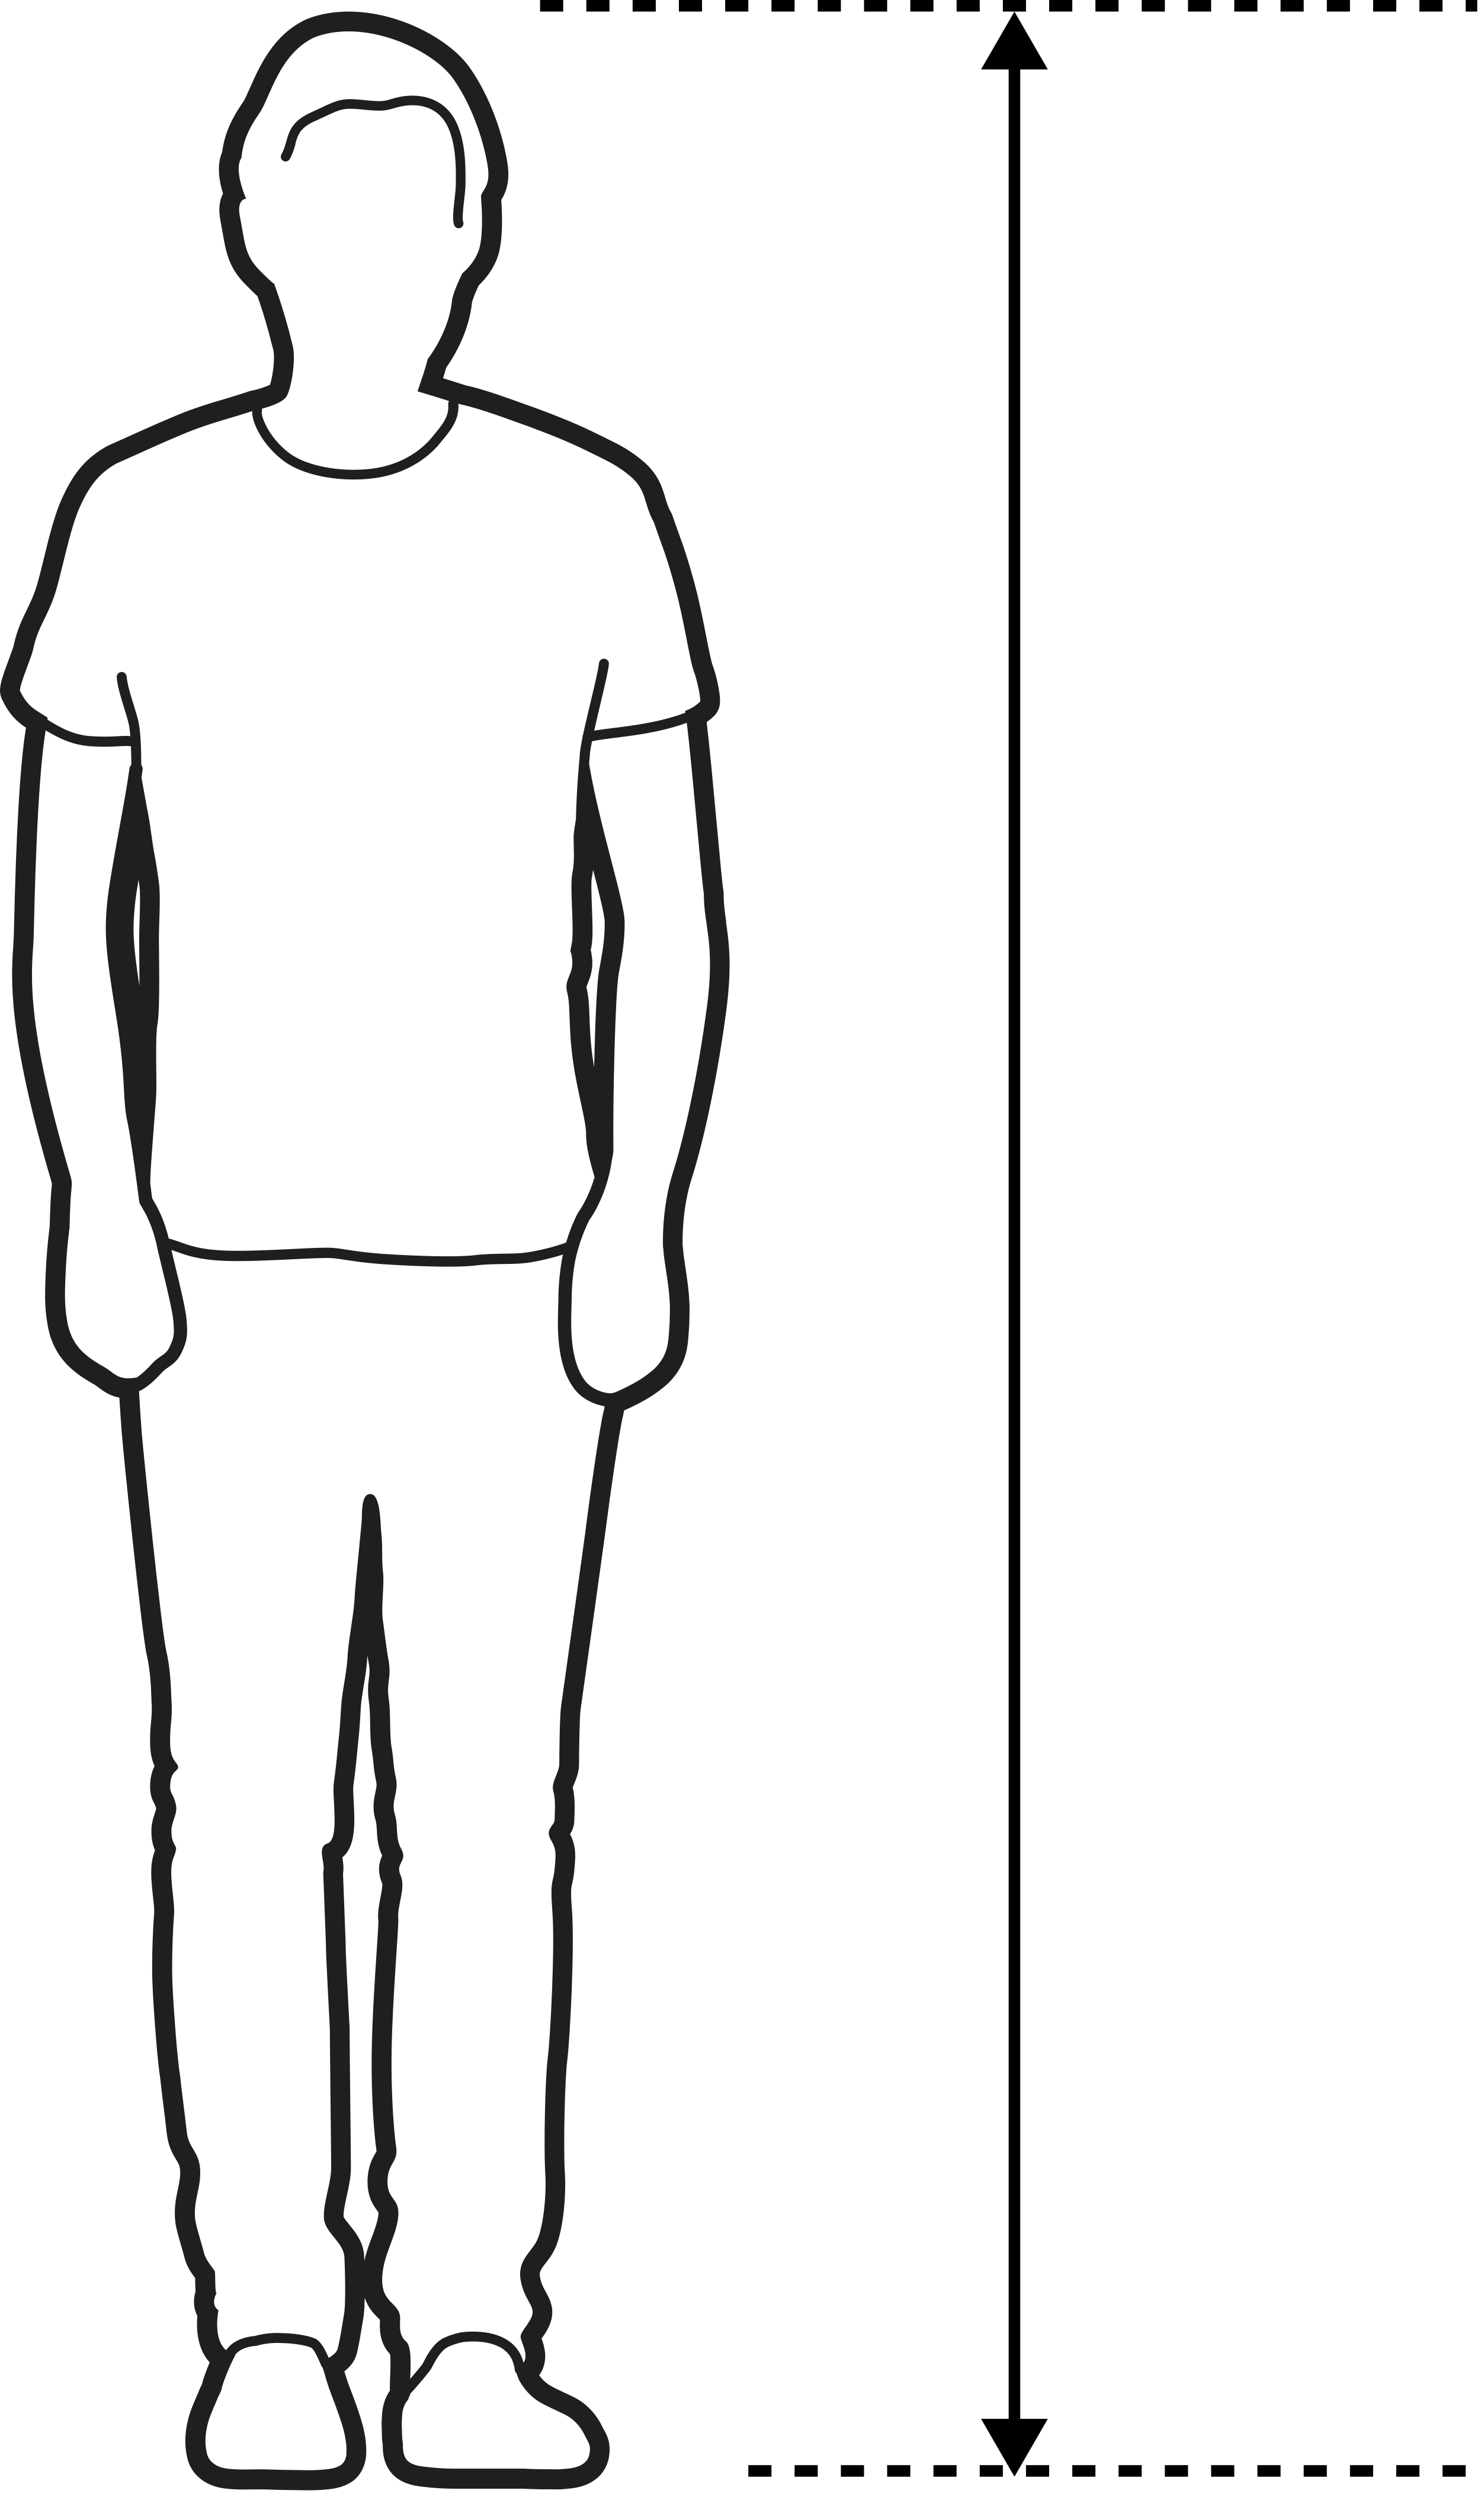 <svg width="128" height="216" viewBox="0 0 128 216" fill="none" xmlns="http://www.w3.org/2000/svg">
<path d="M62.764 79.633C62.644 78.803 62.541 78.082 62.541 77.218C62.541 77.12 62.535 77.029 62.518 76.937C62.426 76.399 62.174 73.651 61.928 70.995C61.636 67.835 61.31 64.326 61.075 62.397C61.276 62.254 61.476 62.093 61.682 61.893C61.974 61.618 62.163 61.252 62.215 60.851C62.329 59.947 61.814 58.046 61.596 57.496C61.459 57.141 61.236 55.996 61.035 54.977C60.766 53.598 60.428 51.88 59.993 50.278C59.415 48.171 59.106 47.318 58.717 46.242C58.551 45.778 58.362 45.263 58.127 44.57C58.093 44.461 58.047 44.358 57.99 44.261C57.749 43.843 57.629 43.448 57.497 42.996C57.24 42.137 56.919 41.067 55.774 40.019C55.763 40.008 55.751 40.002 55.746 39.99C54.48 38.891 53.519 38.422 52.294 37.827C52.059 37.712 51.813 37.592 51.55 37.46C50.153 36.762 48.389 36.023 46.163 35.21C45.848 35.102 45.539 34.987 45.218 34.873C43.609 34.294 41.795 33.636 40.18 33.275C39.94 33.201 39.196 32.961 38.291 32.68C38.4 32.342 38.492 32.033 38.56 31.776C39.367 30.625 40.541 28.576 40.799 26.108C40.902 25.725 41.159 25.118 41.377 24.66C41.909 24.156 42.9 23.046 43.197 21.506C43.398 20.464 43.443 19.044 43.323 17.281C43.632 16.777 44.119 15.832 43.867 14.161C43.529 11.917 42.499 8.557 40.61 5.86C38.938 3.467 34.559 1 30.122 1C28.84 1 27.643 1.212 26.556 1.63C26.521 1.641 26.487 1.658 26.453 1.676C23.648 2.981 22.428 5.723 21.627 7.543C21.398 8.053 21.169 8.585 21.003 8.826C19.932 10.371 19.411 11.614 19.2 13.142C18.707 14.281 18.953 15.701 19.274 16.726C18.948 17.349 18.873 18.128 19.051 19.055C19.125 19.445 19.188 19.8 19.245 20.126C19.532 21.786 19.761 23.103 21.192 24.557C21.627 24.998 21.965 25.335 22.251 25.587C22.48 26.234 22.898 27.482 23.258 28.839L23.648 30.35C23.768 31.203 23.539 32.64 23.338 33.241C23.024 33.413 22.302 33.648 21.713 33.762C21.633 33.779 21.558 33.796 21.484 33.825C20.694 34.094 20.018 34.294 19.297 34.512C18.415 34.77 17.511 35.039 16.412 35.439C15.004 35.955 12.656 37.014 10.945 37.786C10.281 38.084 9.72 38.336 9.382 38.485C9.319 38.514 9.262 38.542 9.199 38.576C7.476 39.567 6.428 40.769 5.461 42.847C4.768 44.244 4.241 46.402 3.777 48.303C3.503 49.425 3.245 50.484 3.033 51.045L3.022 51.079C2.799 51.703 2.564 52.19 2.312 52.705C1.9 53.552 1.47 54.428 1.184 55.762C1.138 55.979 0.909 56.586 0.743 57.033C0.314 58.178 0.051 58.916 0.005 59.54C-0.018 59.838 0.039 60.141 0.165 60.41C0.623 61.372 1.161 62.168 2.249 62.877C1.74 65.912 1.39 71.859 1.201 80.59V80.698C1.19 81.013 1.167 81.362 1.144 81.763C0.955 84.557 0.646 89.234 4.464 102.171C4.493 102.292 4.493 102.309 4.464 102.595C4.447 102.767 4.424 102.978 4.407 103.248C4.344 104.158 4.304 105.589 4.293 105.967C4.121 107.323 4.006 108.657 3.949 110.037C3.892 111.411 3.829 112.836 4.081 114.273C4.321 115.979 5.077 117.364 6.325 118.401C6.92 118.916 7.613 119.322 8.145 119.626C8.254 119.683 8.369 119.775 8.506 119.878C8.895 120.175 9.462 120.605 10.315 120.759C10.378 121.801 10.452 122.837 10.527 123.85C10.624 125.19 12.244 141.122 12.685 143.011C13 144.379 13.051 145.667 13.097 147.035C13.097 147.058 13.097 147.075 13.097 147.098C13.149 147.779 13.103 148.26 13.051 148.81C13 149.359 12.948 149.978 12.977 150.813C13.006 151.598 13.16 152.164 13.361 152.6C13.137 153.035 12.971 153.607 12.971 154.414C12.971 155.141 13.206 155.594 13.349 155.868C13.418 156.006 13.458 156.08 13.498 156.292C13.481 156.372 13.429 156.515 13.395 156.624C13.28 156.979 13.132 157.414 13.091 157.946C13.091 157.964 13.091 157.975 13.091 157.992C13.051 158.834 13.2 159.418 13.395 159.87C13.297 160.127 13.183 160.494 13.103 161.055C13.103 161.078 13.097 161.101 13.097 161.124C13.017 161.999 13.126 163.001 13.223 163.883C13.28 164.398 13.343 164.976 13.326 165.234C13.212 166.797 13.149 168.399 13.149 169.979C13.149 171.645 13.28 173.397 13.383 174.8L13.395 174.96C13.509 176.471 13.624 178.04 13.847 179.58C13.933 180.387 14.036 181.2 14.133 181.984C14.231 182.763 14.334 183.57 14.414 184.354C14.546 185.488 14.941 186.134 15.227 186.61C15.433 186.947 15.519 187.09 15.559 187.463C15.616 188.006 15.507 188.51 15.376 189.146C15.204 189.964 15.009 190.897 15.164 192.071V192.105C15.255 192.666 15.461 193.359 15.656 194.034C15.771 194.424 15.879 194.79 15.937 195.036C16.091 195.735 16.492 196.341 16.87 196.845C16.87 196.925 16.87 197.005 16.87 197.074C16.87 197.389 16.881 197.692 16.904 197.979C16.692 198.677 16.709 199.45 17.059 200.114C16.938 201.408 17.116 203.045 18.123 204.121C17.808 204.86 17.545 205.604 17.465 205.993C17.448 206.027 17.431 206.062 17.413 206.102C17.345 206.245 17.242 206.44 17.145 206.703C17.104 206.806 17.047 206.938 16.979 207.092C16.727 207.67 16.377 208.466 16.217 209.233C15.971 210.287 15.954 211.3 16.154 212.222C16.291 212.983 16.681 213.653 17.259 214.122C18.032 214.775 18.885 214.946 19.457 215.021C19.927 215.078 20.407 215.107 21.014 215.107C21.243 215.107 21.472 215.107 21.701 215.101C21.919 215.101 22.136 215.095 22.36 215.095C22.789 215.095 23.224 215.107 23.682 215.124C24.146 215.141 24.627 215.153 25.107 215.153C25.359 215.153 25.617 215.158 25.869 215.164C26.149 215.17 26.43 215.175 26.71 215.175C27.054 215.175 27.352 215.164 27.632 215.147C27.649 215.147 27.666 215.147 27.683 215.147C27.775 215.135 27.872 215.13 27.97 215.124C28.542 215.078 29.321 215.015 30.053 214.637C30.901 214.237 31.473 213.418 31.622 212.365C31.622 212.33 31.628 212.296 31.634 212.267C31.702 211.472 31.611 210.596 31.359 209.588C31.141 208.781 30.895 208.094 30.655 207.43L30.506 207.024C30.506 207.024 30.489 206.983 30.483 206.961C30.168 206.165 29.939 205.518 29.762 204.894C30.111 204.625 30.454 204.281 30.672 203.812C30.832 203.48 30.969 203.011 31.404 200.268L31.439 200.04C31.439 200.005 31.45 199.971 31.45 199.936C31.49 199.564 31.513 199.072 31.519 198.54C31.811 199.416 32.326 199.931 32.675 200.28C32.727 200.331 32.79 200.394 32.836 200.446C32.836 200.475 32.836 200.509 32.836 200.538C32.813 201.162 32.761 202.415 33.706 203.406C33.78 203.858 33.74 204.848 33.717 205.352C33.7 205.839 33.683 206.228 33.7 206.554C33.259 207.19 33.025 207.968 33.007 208.867C32.967 209.273 32.984 209.657 32.996 210C32.996 210.138 33.007 210.269 33.007 210.401C33.007 210.739 33.036 210.945 33.065 211.128C33.076 211.208 33.082 211.225 33.082 211.317C33.082 211.718 33.082 212.943 33.986 213.847C34.719 214.58 35.727 214.775 36.425 214.855C37.347 214.975 38.326 215.038 39.327 215.038H45.178C46.237 215.095 47.296 215.095 48.315 215.095C48.367 215.095 48.418 215.095 48.47 215.09C48.561 215.084 48.653 215.072 48.744 215.067C49.403 215.015 50.301 214.952 51.126 214.46C51.979 213.968 52.517 213.16 52.649 212.187C52.815 211.065 52.443 210.384 52.191 209.932C52.145 209.846 52.088 209.748 52.036 209.634C52.025 209.617 52.019 209.594 52.007 209.577C51.481 208.523 50.616 207.636 49.637 207.149C49.357 207.006 49.071 206.875 48.79 206.743C48.298 206.514 47.828 206.297 47.428 206.05C47.101 205.827 46.832 205.57 46.598 205.232C46.701 205.089 46.781 204.951 46.844 204.825C47.359 203.783 47.044 202.719 46.809 202.06L46.827 202.037C47.147 201.585 47.582 200.973 47.703 200.188C47.846 199.255 47.456 198.551 47.176 198.042C46.964 197.658 46.769 197.303 46.666 196.719C46.598 196.319 46.701 196.13 47.187 195.511C47.411 195.219 47.668 194.893 47.868 194.498C48.641 193.078 48.979 189.764 48.807 187.52C48.693 185.196 48.819 179.643 49.025 178.057C49.26 176.237 49.672 168.165 49.437 165.108C49.3 163.379 49.368 163.087 49.449 162.755C49.506 162.509 49.586 162.177 49.632 161.633L49.643 161.518C49.746 160.374 49.821 159.578 49.271 158.484C49.449 158.198 49.637 157.786 49.637 157.248C49.637 157.156 49.637 157.036 49.649 156.899C49.672 156.246 49.706 155.284 49.5 154.46C49.534 154.357 49.597 154.202 49.643 154.088C49.821 153.647 50.044 153.092 50.044 152.439C50.044 151.14 50.095 148.295 50.176 147.739C50.313 146.766 52.128 133.846 52.357 132.088C52.723 129.266 53.536 123.49 53.856 122.299C53.868 122.265 53.874 122.225 53.879 122.19C53.902 122.087 53.919 121.979 53.937 121.87C54.978 121.406 56.192 120.811 57.285 119.923C58.408 119.042 59.14 117.845 59.381 116.483C59.472 115.968 59.501 115.51 59.53 115.063C59.541 114.88 59.553 114.697 59.57 114.508C59.57 114.456 59.575 114.405 59.575 114.353C59.575 114.159 59.581 113.97 59.587 113.775C59.598 113.346 59.615 112.853 59.57 112.344C59.524 111.399 59.381 110.472 59.249 109.579C59.198 109.247 59.146 108.909 59.1 108.566C59.1 108.549 59.1 108.531 59.094 108.514C59.077 108.411 59.066 108.285 59.054 108.136C59.043 107.976 59.026 107.799 58.997 107.604C58.986 107.123 58.951 104.433 59.77 101.868C60.892 98.37 62.037 92.834 62.758 87.419C63.291 83.417 62.999 81.414 62.747 79.651L62.764 79.633ZM24.804 34.191C25.205 33.39 25.543 31.26 25.331 30.001L24.919 28.392C24.358 26.303 23.693 24.511 23.693 24.511C23.693 24.511 23.693 24.511 23.688 24.511C23.659 24.511 23.476 24.414 22.417 23.337C21.129 22.027 21.175 20.956 20.734 18.712C20.43 17.178 21.272 17.166 21.272 17.166C21.272 17.166 20.156 14.699 20.866 13.64C21.014 12.197 21.461 11.161 22.411 9.793C23.361 8.425 24.117 4.647 27.174 3.227C28.107 2.866 29.109 2.712 30.122 2.712C33.86 2.712 37.793 4.835 39.196 6.839C40.976 9.387 41.886 12.581 42.161 14.413C42.436 16.239 41.531 16.468 41.571 17.035C41.617 17.601 41.783 19.725 41.497 21.179C41.217 22.633 39.969 23.601 39.969 23.601C39.969 23.601 39.282 24.946 39.087 25.822C38.875 28.209 37.581 30.207 36.957 31.043L36.9 31.283C36.746 31.884 36.414 32.863 36.087 33.814C37.066 34.1 38.102 34.426 38.812 34.649C38.761 34.73 38.732 34.821 38.738 34.918C38.835 35.977 38.251 36.682 37.444 37.649L37.398 37.706C36.889 38.353 35.412 39.905 32.675 40.414C30.248 40.866 26.676 40.483 24.89 39.069C23.167 37.701 22.571 35.966 22.623 35.605C22.657 35.508 22.652 35.405 22.623 35.319C23.35 35.124 24.518 34.747 24.793 34.203L24.804 34.191ZM1.717 59.66C1.774 58.916 2.69 56.912 2.862 56.111C3.262 54.222 4.006 53.42 4.636 51.646C5.266 49.986 5.993 45.612 7.006 43.58C7.911 41.628 8.815 40.769 10.057 40.053C11.26 39.538 15.101 37.735 17.001 37.042C18.816 36.384 20.087 36.092 21.793 35.52C21.741 36.361 22.531 38.262 24.375 39.721C25.88 40.918 28.353 41.433 30.586 41.433C31.393 41.433 32.166 41.364 32.853 41.238C35.875 40.677 37.524 38.943 38.085 38.227L38.125 38.176C38.978 37.151 39.717 36.258 39.614 34.878L39.734 34.918C41.566 35.319 43.798 36.178 45.573 36.807C47.29 37.437 49.179 38.181 50.782 38.983C52.385 39.784 53.301 40.128 54.618 41.273C55.934 42.475 55.648 43.62 56.507 45.108C57.274 47.375 57.526 47.753 58.339 50.718C59.152 53.684 59.598 57.073 59.999 58.103C60.171 58.504 60.572 60.164 60.514 60.622C60.056 61.051 59.684 61.246 59.203 61.435L59.232 61.584C57.097 62.391 54.761 62.689 53.032 62.9C52.402 62.98 51.836 63.049 51.355 63.135C51.515 62.408 51.71 61.607 51.887 60.845C52.254 59.3 52.574 57.966 52.626 57.382C52.649 57.147 52.471 56.935 52.236 56.918C51.996 56.895 51.79 57.073 51.767 57.307C51.721 57.828 51.395 59.202 51.046 60.651C50.811 61.641 50.571 62.643 50.393 63.484C50.347 63.559 50.336 63.645 50.342 63.73C50.199 64.429 50.101 65.001 50.107 65.31C50.107 65.339 49.843 67.801 49.775 70.806C49.655 71.482 49.575 72.043 49.575 72.346C49.575 73.491 49.689 74.35 49.46 75.495C49.231 76.697 49.649 80.297 49.42 81.5C49.191 82.702 49.346 81.763 49.46 82.965C49.575 84.225 48.693 84.614 49.036 85.816C49.323 86.961 49.111 88.661 49.511 91.581C49.912 94.5 50.656 96.733 50.656 98.05C50.633 99.034 51.046 100.58 51.389 101.702C50.84 103.602 49.987 104.747 49.975 104.759C49.952 104.787 49.935 104.816 49.918 104.85C49.506 105.669 49.185 106.493 48.922 107.369C47.874 107.747 46.586 108.068 45.447 108.228C44.875 108.308 44.222 108.314 43.535 108.325C42.768 108.337 41.898 108.348 40.987 108.457C39.482 108.646 35.847 108.526 33.111 108.342C31.679 108.245 30.855 108.113 30.128 108.005C29.699 107.936 29.292 107.873 28.823 107.827C28.176 107.77 26.825 107.839 25.262 107.919C23.304 108.016 21.083 108.125 19.417 108.056C17.333 107.97 16.389 107.627 15.559 107.323C15.238 107.209 14.929 107.1 14.586 107.014C14.339 106.001 14.007 105.102 13.544 104.226C13.463 104.089 13.395 103.963 13.326 103.843C13.269 103.74 13.212 103.637 13.149 103.534C13.12 103.322 13.063 102.841 12.983 102.234C12.994 100.66 13.446 95.788 13.504 94.506C13.561 93.304 13.389 89.64 13.618 88.438C13.847 87.178 13.733 82.255 13.733 81.053C13.733 79.851 13.904 77.447 13.733 76.245C13.561 75.1 13.561 74.928 13.332 73.726C13.103 72.466 13.046 71.608 12.817 70.405C12.662 69.638 12.445 68.333 12.227 67.2C12.261 66.959 12.296 66.73 12.324 66.518C12.347 66.358 12.301 66.209 12.21 66.095C12.204 64.715 12.158 63.232 11.964 62.339C11.855 61.887 11.706 61.401 11.546 60.885C11.283 60.038 11.013 59.168 10.945 58.452C10.922 58.218 10.716 58.04 10.475 58.063C10.241 58.086 10.069 58.298 10.086 58.532C10.16 59.34 10.447 60.256 10.721 61.143C10.876 61.641 11.025 62.116 11.122 62.534C11.185 62.82 11.231 63.192 11.26 63.605C10.922 63.57 10.601 63.587 10.212 63.61C9.685 63.639 9.027 63.679 7.962 63.616C6.417 63.53 5.294 62.929 4.104 62.185V62.002C3.869 61.847 3.623 61.693 3.371 61.538C2.512 61.023 2.123 60.508 1.711 59.649L1.717 59.66ZM51.172 82.828C51.143 82.53 51.109 82.29 51.063 82.084V82.055L51.109 81.837C51.252 81.099 51.223 80.063 51.16 78.448C51.126 77.515 51.074 76.245 51.149 75.838C51.194 75.598 51.229 75.374 51.258 75.151C51.75 77.046 52.265 79.072 52.265 79.696C52.265 81.231 52.076 82.238 51.819 83.629L51.779 83.847C51.584 84.906 51.429 88.501 51.349 92.228C51.303 91.947 51.258 91.661 51.217 91.369C51.017 89.926 50.977 88.781 50.948 87.86C50.914 86.898 50.885 86.137 50.708 85.415C50.708 85.398 50.697 85.381 50.691 85.358C50.679 85.312 50.679 85.295 50.679 85.295C50.685 85.255 50.748 85.1 50.794 84.986C50.983 84.522 51.263 83.824 51.177 82.822L51.172 82.828ZM12.032 82.141C12.038 82.868 12.055 84.064 12.05 85.204C11.477 81.431 11.466 80.292 11.643 78.374C11.695 77.784 11.815 76.966 11.969 76.021C11.992 76.164 12.015 76.325 12.044 76.508C12.141 77.183 12.095 78.609 12.061 79.651C12.044 80.177 12.027 80.67 12.027 81.065C12.027 81.299 12.027 81.677 12.038 82.141H12.032ZM10.819 119.076C9.994 119.002 9.617 118.446 8.987 118.103C8.472 117.817 7.899 117.473 7.441 117.073C6.468 116.271 5.953 115.241 5.781 113.981C5.552 112.722 5.609 111.405 5.667 110.088C5.724 108.715 5.838 107.398 6.01 106.081C6.01 106.081 6.05 104.358 6.119 103.351C6.182 102.463 6.279 102.32 6.119 101.702C1.802 87.11 2.862 83.417 2.919 80.727C2.97 78.357 3.188 67.595 3.949 63.106C5.111 63.811 6.308 64.394 7.916 64.486C8.346 64.509 8.718 64.52 9.044 64.52C9.559 64.52 9.949 64.498 10.269 64.48C10.687 64.457 10.996 64.44 11.317 64.48C11.34 65.001 11.345 65.545 11.351 66.072C11.271 66.158 11.208 66.261 11.191 66.387C11.013 67.732 10.647 69.753 10.286 71.711C9.84 74.166 9.382 76.703 9.25 78.116C9.015 80.721 9.136 82.238 10.017 87.654C10.533 90.808 10.641 92.766 10.716 94.197C10.773 95.233 10.819 96.052 10.996 96.859C11.386 98.645 12.021 103.763 12.032 103.814C12.044 103.894 12.067 103.969 12.107 104.038C12.187 104.175 12.256 104.301 12.324 104.421C12.399 104.553 12.473 104.69 12.548 104.81C13.057 105.778 13.401 106.797 13.641 108.05C13.715 108.371 13.83 108.84 13.962 109.384C14.334 110.907 14.9 113.214 14.981 114.113C15.089 115.338 15.026 115.601 14.654 116.391C14.46 116.803 14.225 116.969 13.899 117.193C13.664 117.353 13.401 117.536 13.137 117.828C12.593 118.435 12.124 118.83 11.815 119.025C11.552 119.065 11.294 119.093 11.065 119.093C10.973 119.093 10.893 119.093 10.813 119.082L10.819 119.076ZM29.939 212.101C29.882 212.502 29.71 212.903 29.309 213.074C28.794 213.361 28.107 213.361 27.535 213.418C27.266 213.435 27.002 213.441 26.733 213.441C26.201 213.441 25.663 213.418 25.13 213.418C24.214 213.418 23.298 213.361 22.383 213.361C21.924 213.361 21.478 213.378 21.037 213.378C20.596 213.378 20.15 213.361 19.692 213.309C19.234 213.252 18.776 213.137 18.375 212.794C18.089 212.565 17.917 212.222 17.86 211.878C17.688 211.134 17.746 210.332 17.917 209.588C18.089 208.787 18.581 207.802 18.765 207.327C18.948 206.852 19.119 206.669 19.177 206.325C19.228 205.993 19.829 204.413 20.333 203.52L20.299 203.497C20.573 203.154 21.02 202.787 22.159 202.69C22.188 202.69 22.211 202.684 22.239 202.673C22.949 202.472 23.688 202.404 24.523 202.461C25.153 202.461 26.418 202.621 26.893 202.856C27.019 202.919 27.266 203.222 27.718 204.293L27.769 204.419C27.792 204.476 27.832 204.522 27.878 204.568C27.93 204.699 27.981 204.854 28.044 205.071C28.273 205.93 28.559 206.732 28.903 207.59C29.189 208.392 29.475 209.136 29.704 209.995C29.876 210.682 29.991 211.426 29.933 212.113L29.939 212.101ZM32.71 165.921C32.71 166.213 32.635 167.409 32.555 168.571C32.401 170.936 32.183 174.181 32.132 176.998C32.051 181.549 32.401 184.926 32.532 185.751C32.544 185.814 32.544 185.848 32.544 185.865C32.521 185.911 32.475 185.997 32.435 186.066C32.183 186.506 31.765 187.251 31.765 188.516C31.765 189.855 32.28 190.571 32.59 190.995C32.635 191.058 32.693 191.138 32.71 191.166C32.71 191.166 32.715 191.252 32.693 191.441C32.618 192.014 32.389 192.632 32.143 193.29C31.908 193.914 31.656 194.59 31.49 195.34C31.485 195.191 31.479 195.059 31.473 194.95C31.422 193.742 30.718 192.872 30.202 192.243C30.025 192.025 29.727 191.653 29.693 191.521C29.676 191.075 29.825 190.394 29.973 189.735C30.145 188.945 30.328 188.132 30.328 187.319C30.328 186.718 30.3 184.137 30.271 181.406C30.242 178.71 30.214 175.927 30.214 175.298C30.214 175.269 30.214 175.246 30.214 175.218C30.197 174.868 30.162 174.239 30.122 173.477C30.019 171.565 29.87 168.68 29.87 167.85C29.87 167.827 29.87 167.804 29.87 167.787L29.647 161.908C29.727 161.375 29.653 160.877 29.59 160.488C30.769 159.509 30.666 157.488 30.569 155.674C30.54 155.181 30.506 154.512 30.54 154.294C30.718 153.058 30.832 151.821 30.947 150.625C31.061 149.634 31.124 148.65 31.181 147.562C31.227 146.932 31.33 146.302 31.439 145.638C31.576 144.82 31.714 143.973 31.754 143.028C31.794 143.303 31.845 143.583 31.897 143.858C31.971 144.368 31.937 144.614 31.891 144.98C31.828 145.467 31.742 146.079 31.891 147.092V147.121C31.96 147.51 31.977 148.249 31.988 148.901C32.006 149.749 32.017 150.544 32.126 151.186C32.217 151.718 32.246 152.021 32.275 152.348C32.315 152.783 32.361 153.235 32.532 154.048C32.567 154.26 32.532 154.449 32.452 154.821C32.326 155.41 32.149 156.217 32.452 157.242C32.538 157.528 32.555 157.815 32.572 158.175C32.601 158.776 32.641 159.509 33.03 160.339C32.813 160.803 32.549 161.639 33.036 162.749C33.076 162.955 32.956 163.562 32.887 163.929C32.767 164.541 32.63 165.24 32.693 165.926L32.71 165.921ZM48.888 208.667C49.575 209.01 50.147 209.64 50.49 210.327C50.777 210.956 51.08 211.185 50.966 211.93C50.908 212.388 50.679 212.731 50.279 212.96C49.706 213.303 48.962 213.303 48.332 213.361C47.302 213.361 46.271 213.361 45.241 213.303H39.345C38.429 213.303 37.513 213.246 36.654 213.132C36.139 213.074 35.566 212.96 35.223 212.617C34.879 212.273 34.822 211.758 34.822 211.3C34.822 210.842 34.748 210.842 34.748 210.384C34.748 209.926 34.69 209.411 34.748 208.953C34.748 208.38 34.862 207.808 35.263 207.35L35.475 206.817C36.053 206.205 37.106 204.946 37.284 204.642C37.587 204.041 37.925 203.428 38.377 203.022C38.612 202.787 39.207 202.547 39.946 202.381C40.587 202.284 41.594 202.278 42.401 202.495C43.678 202.839 44.348 203.572 44.497 204.797C44.514 204.911 44.571 205.014 44.657 205.083C44.72 205.312 44.812 205.575 44.92 205.758C45.321 206.445 45.819 207.012 46.506 207.47C47.25 207.928 48.075 208.254 48.876 208.655L48.888 208.667ZM50.662 131.842C50.433 133.617 48.601 146.669 48.487 147.47C48.372 148.272 48.338 151.672 48.338 152.416C48.338 153.161 47.594 154.019 47.823 154.763C48.052 155.508 47.937 156.71 47.937 157.225C47.937 157.74 47.078 158.026 47.594 158.942C48.109 159.801 48.052 160.202 47.937 161.461C47.823 162.778 47.514 162.297 47.743 165.217C47.972 168.136 47.571 176.036 47.342 177.811C47.113 179.585 46.998 185.31 47.113 187.6C47.285 189.832 46.884 192.752 46.369 193.668C45.911 194.584 44.709 195.328 44.995 196.988C45.281 198.648 46.14 199.164 46.025 199.908C45.911 200.652 44.995 201.396 44.995 201.911C44.995 202.318 45.739 203.44 45.252 204.156C44.926 202.89 44.05 202.055 42.63 201.671C41.812 201.453 40.707 201.396 39.791 201.539C39.121 201.688 38.228 201.963 37.793 202.398C37.249 202.879 36.86 203.577 36.534 204.23C36.454 204.362 35.933 204.997 35.452 205.558C35.498 204.373 35.589 202.73 35.091 202.312C34.347 201.682 34.633 200.652 34.576 200.137C34.404 198.935 33.03 198.992 33.03 196.988C33.03 194.985 34.175 193.439 34.404 191.664C34.633 189.89 33.488 190.176 33.488 188.516C33.488 186.856 34.462 186.856 34.233 185.482C34.147 184.938 33.769 181.658 33.849 177.027C33.935 172.401 34.479 166.424 34.421 165.795C34.307 164.707 35.091 163.098 34.633 162.068C34.118 160.923 35.263 160.866 34.69 159.778C34.118 158.748 34.462 157.889 34.118 156.744C33.775 155.599 34.462 154.912 34.233 153.71C33.946 152.393 34.061 152.222 33.832 150.905C33.66 149.875 33.775 147.871 33.603 146.841C33.374 145.295 33.832 145.123 33.603 143.578C33.374 142.375 33.259 141.173 33.088 139.971C32.916 138.712 33.259 136.937 33.088 135.678C32.973 134.418 33.088 133.903 32.973 132.643C32.859 132.014 32.973 129.209 32.057 129.094C32.029 129.094 32.006 129.094 31.983 129.094C31.153 129.094 31.313 130.949 31.256 131.504C31.141 132.706 31.027 133.851 30.912 135.054C30.798 136.198 30.683 137.286 30.626 138.431C30.512 139.805 30.168 141.465 30.053 142.896C29.996 144.499 29.596 145.873 29.481 147.476C29.424 148.506 29.366 149.48 29.252 150.453C29.138 151.655 29.023 152.857 28.851 154.059C28.68 155.261 29.366 158.868 28.336 159.269C27.306 159.612 28.164 160.872 27.935 161.788L28.164 167.856C28.164 169.058 28.451 174.038 28.508 175.298C28.508 176.557 28.622 186.117 28.622 187.319C28.622 188.636 27.935 190.296 27.993 191.613C28.05 192.93 29.71 193.731 29.767 195.048C29.825 196.135 29.882 198.654 29.767 199.742C29.71 200.085 29.309 202.719 29.138 203.062C29.017 203.331 28.72 203.549 28.41 203.732C28.107 203.028 27.747 202.324 27.277 202.089C26.602 201.751 25.136 201.602 24.558 201.602H24.552C23.653 201.539 22.829 201.614 22.039 201.837C20.482 201.986 19.869 202.627 19.537 203.068C18.358 202.049 18.885 199.627 18.885 199.627C18.141 199.112 18.713 198.139 18.713 198.139C18.541 198.024 18.656 196.364 18.541 196.193C18.198 195.735 17.74 195.162 17.625 194.647C17.454 193.903 16.996 192.586 16.881 191.842C16.652 190.124 17.454 188.98 17.282 187.262C17.11 185.774 16.309 185.659 16.137 184.171C15.965 182.568 15.736 180.965 15.565 179.362C15.335 177.817 15.221 176.214 15.107 174.668C14.992 173.122 14.877 171.519 14.877 169.974C14.877 168.428 14.935 166.882 15.049 165.337C15.107 164.421 14.706 162.532 14.82 161.272C14.935 160.414 15.164 160.299 15.221 159.727C15.221 159.44 14.763 159.211 14.82 158.067C14.877 157.322 15.335 156.693 15.221 156.063C15.049 155.033 14.706 155.033 14.706 154.403C14.706 152.972 15.393 153.086 15.393 152.685C15.393 152.285 14.763 152.227 14.706 150.739C14.649 149.193 14.935 148.506 14.82 146.961C14.763 145.415 14.706 144.098 14.362 142.61C13.962 140.893 12.359 125.264 12.244 123.719C12.158 122.545 12.078 121.377 12.015 120.204C12.685 119.935 13.441 119.202 13.985 118.601C14.162 118.406 14.351 118.275 14.551 118.137C14.935 117.874 15.364 117.571 15.69 116.884C16.171 115.865 16.24 115.384 16.125 114.016C16.034 113.031 15.484 110.77 15.078 109.115C14.969 108.674 14.877 108.285 14.809 107.999C14.958 108.05 15.107 108.102 15.273 108.159C16.12 108.468 17.173 108.852 19.389 108.944C21.095 109.012 23.333 108.903 25.314 108.806C26.848 108.732 28.176 108.663 28.754 108.715C29.189 108.755 29.567 108.818 30.002 108.881C30.746 108.995 31.593 109.127 33.059 109.23C34.49 109.327 36.797 109.447 38.709 109.447C39.654 109.447 40.507 109.419 41.102 109.344C41.961 109.235 42.774 109.23 43.552 109.218C44.268 109.207 44.943 109.201 45.573 109.115C46.575 108.972 47.68 108.709 48.658 108.4C48.641 108.463 48.624 108.52 48.613 108.583C48.384 109.797 48.258 111.102 48.258 112.355C48.258 112.521 48.252 112.728 48.241 112.974C48.189 114.674 48.086 117.84 49.557 119.895C50.204 120.834 51.321 121.355 52.254 121.503C52.236 121.629 52.219 121.744 52.196 121.841C51.796 123.33 50.88 130.085 50.651 131.859L50.662 131.842ZM61.075 87.167C60.314 92.88 59.169 98.147 58.156 101.318C57.142 104.49 57.303 107.741 57.303 107.741C57.36 108.085 57.36 108.428 57.417 108.772C57.589 110.031 57.818 111.233 57.875 112.436C57.932 113.065 57.875 113.695 57.875 114.325C57.818 114.954 57.818 115.527 57.703 116.157C57.532 117.13 57.017 117.931 56.215 118.561C55.299 119.305 54.269 119.82 53.238 120.278L52.929 120.376C52.471 120.45 51.154 120.158 50.502 119.219C49.248 117.473 49.34 114.559 49.391 112.991C49.397 112.733 49.408 112.51 49.408 112.338C49.408 111.159 49.523 109.928 49.74 108.8C50.021 107.575 50.399 106.499 50.931 105.423C51.172 105.097 52.483 103.173 52.889 100.213C52.941 99.973 52.986 99.727 53.015 99.492C52.958 94.586 53.187 85.696 53.473 84.15C53.759 82.605 53.988 81.46 53.988 79.685C53.988 77.91 51.87 71.556 50.954 66.232C50.954 66.232 50.937 66.135 50.914 65.946C50.948 65.591 50.966 65.385 50.971 65.362C50.971 65.104 51.046 64.635 51.166 64.051C51.67 63.937 52.357 63.851 53.141 63.753C54.87 63.541 57.177 63.25 59.358 62.454C59.799 65.969 60.617 75.93 60.829 77.195C60.829 80.114 61.842 81.448 61.081 87.156L61.075 87.167ZM25.543 12.432C25.434 12.821 25.308 13.262 25.044 13.737C24.936 13.938 24.684 14.012 24.483 13.903C24.283 13.794 24.209 13.543 24.323 13.342C24.541 12.947 24.644 12.575 24.747 12.209C24.993 11.344 25.245 10.451 26.882 9.713C27.237 9.553 27.54 9.409 27.798 9.289C29.132 8.66 29.584 8.448 31.319 8.631C32.967 8.803 33.116 8.763 33.826 8.557L34.147 8.465C35.675 8.047 37.747 8.184 38.99 9.827C40.278 11.528 40.243 14.43 40.232 15.666V15.867C40.232 16.291 40.169 16.834 40.106 17.361C40.032 18.014 39.934 18.912 40.026 19.153C40.112 19.365 40.009 19.605 39.797 19.691C39.745 19.708 39.694 19.72 39.642 19.72C39.476 19.72 39.322 19.622 39.259 19.462C39.098 19.055 39.161 18.363 39.282 17.275C39.339 16.771 39.396 16.25 39.396 15.867V15.661C39.413 14.51 39.442 11.808 38.326 10.331C37.078 8.677 34.977 9.1 34.358 9.266L34.049 9.352C33.231 9.587 32.973 9.633 31.227 9.455C29.716 9.295 29.418 9.444 28.142 10.039C27.878 10.165 27.569 10.308 27.208 10.469C25.92 11.047 25.754 11.631 25.525 12.432H25.543Z" fill="#1F1F1F"/>
<line x1="46.676" y1="0.5" x2="127.676" y2="0.5" stroke="black" stroke-dasharray="2 2"/>
<path d="M87.676 1L84.789 6L90.562 6L87.676 1ZM87.676 214L90.562 209L84.789 209L87.676 214ZM87.176 5.5L87.176 209.5L88.176 209.5L88.176 5.5L87.176 5.5Z" fill="black"/>
<line x1="64.676" y1="213.5" x2="127.676" y2="213.5" stroke="black" stroke-dasharray="2 2"/>
</svg>
